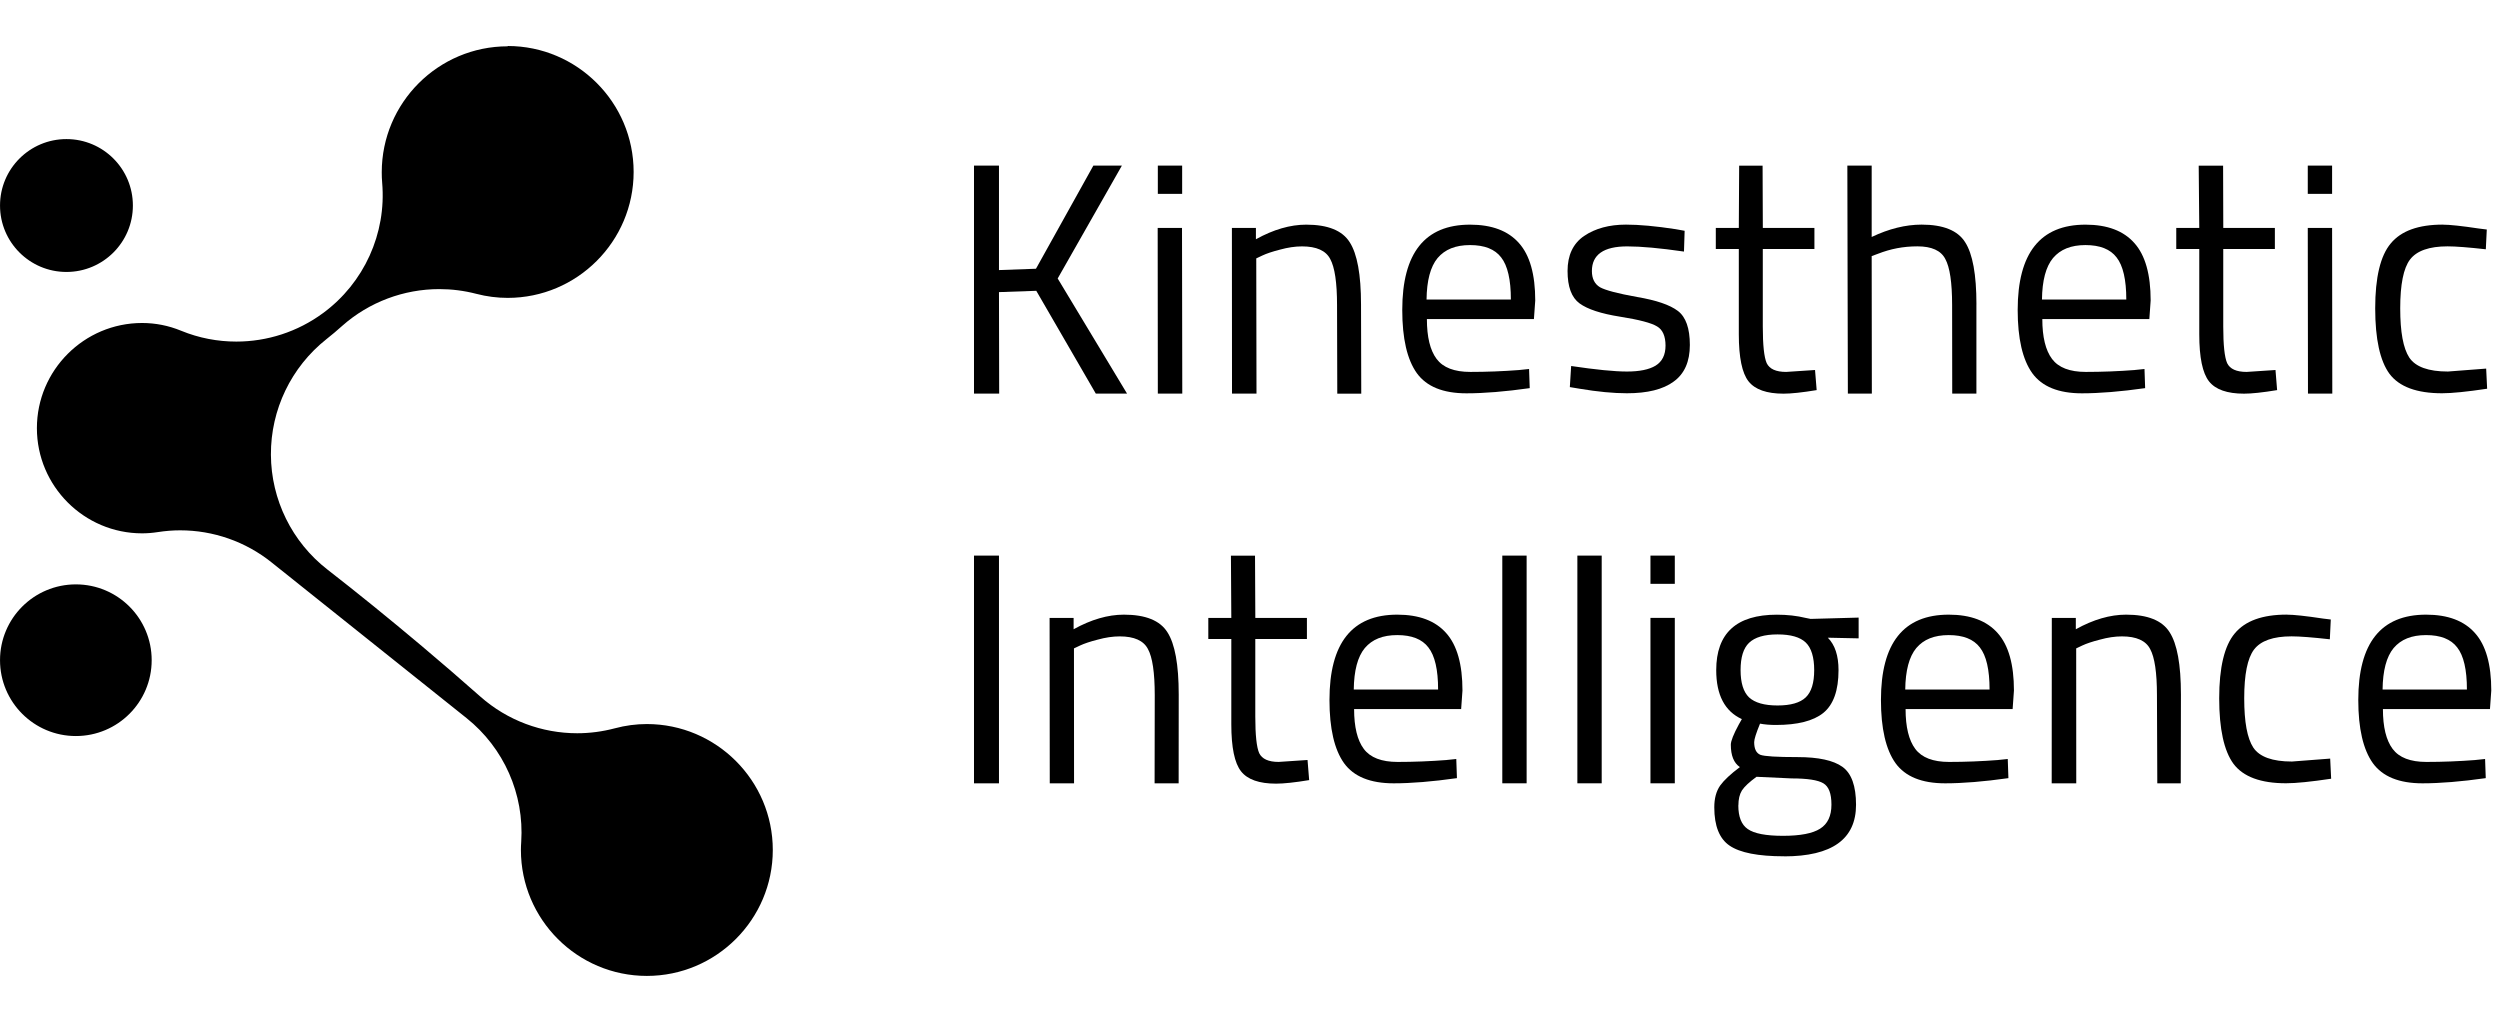 <svg width="137" height="56" viewBox="0 0 137 56" fill="none" xmlns="http://www.w3.org/2000/svg">
<path fill-rule="evenodd" clip-rule="evenodd" d="M20.92 9.44C20.92 5.635 24.017 2.538 27.822 2.538V2.521C31.626 2.521 34.723 5.618 34.723 9.423C34.723 13.227 31.626 16.324 27.822 16.324C27.25 16.324 26.672 16.251 26.106 16.103C25.433 15.928 24.753 15.843 24.074 15.843C22.138 15.843 20.235 16.545 18.752 17.858C18.475 18.108 18.186 18.351 17.892 18.583C15.955 20.117 14.834 22.45 14.846 24.918C14.857 27.381 16.001 29.708 17.954 31.22C19.601 32.499 21.345 33.914 23.128 35.415C24.176 36.298 25.252 37.226 26.322 38.172C27.805 39.485 29.701 40.182 31.632 40.182C32.323 40.182 33.013 40.091 33.698 39.91C34.27 39.757 34.859 39.678 35.448 39.678C39.252 39.678 42.349 42.775 42.349 46.579C42.349 50.384 39.252 53.48 35.448 53.48C31.643 53.48 28.546 50.384 28.546 46.579C28.546 46.432 28.552 46.279 28.563 46.132C28.733 43.516 27.612 40.986 25.563 39.349L14.88 30.818C13.453 29.674 11.681 29.062 9.875 29.062C9.467 29.062 9.054 29.096 8.646 29.159C8.358 29.204 8.069 29.227 7.786 29.227C4.61 29.227 2.022 26.639 2.022 23.463C2.022 20.287 4.61 17.7 7.786 17.7C8.516 17.7 9.235 17.841 9.926 18.125C10.9 18.526 11.93 18.719 12.949 18.719C14.636 18.719 16.306 18.187 17.705 17.156C19.952 15.503 21.181 12.797 20.943 10.017C20.926 9.83 20.92 9.632 20.92 9.44ZM4.157 32.024C6.452 32.024 8.312 33.884 8.312 36.179C8.312 38.474 6.452 40.335 4.157 40.335C1.861 40.335 0.001 38.474 0.001 36.179C0.001 33.884 1.861 32.024 4.157 32.024ZM3.641 7.622C5.652 7.622 7.282 9.252 7.282 11.263C7.282 13.273 5.652 14.903 3.641 14.903C1.631 14.903 0.001 13.273 0.001 11.263C0.001 9.252 1.631 7.622 3.641 7.622Z" fill="#040E15" style="fill:#040E15;fill:color(display-p3 0.016 0.055 0.082);fill-opacity:1;"/>
<g clip-path="url(#clip0_2760_1158)">
<path d="M54.755 21.571H53.375C53.375 17.406 53.375 13.24 53.375 9.076H54.744V14.8L56.771 14.727L59.916 9.076H61.479L57.961 15.261C59.228 17.364 60.495 19.467 61.763 21.571H60.051C58.964 19.692 57.876 17.815 56.788 15.936L54.744 16.008C54.748 17.861 54.753 19.717 54.755 21.571Z" fill="#040E15" style="fill:#040E15;fill:color(display-p3 0.016 0.055 0.082);fill-opacity:1;"/>
<path d="M63.449 21.571C63.447 18.543 63.443 15.515 63.441 12.489H64.774C64.778 15.517 64.782 18.545 64.789 21.571H63.449ZM63.449 10.623V9.076H64.782V10.623H63.449Z" fill="#040E15" style="fill:#040E15;fill:color(display-p3 0.016 0.055 0.082);fill-opacity:1;"/>
<path d="M68.854 21.571H67.514C67.512 18.543 67.51 15.515 67.508 12.489H68.824V13.111C69.785 12.578 70.703 12.311 71.579 12.311C72.764 12.311 73.558 12.631 73.962 13.272C74.376 13.911 74.584 15.049 74.584 16.685C74.588 18.314 74.592 19.944 74.597 21.573H73.283C73.278 19.956 73.274 18.337 73.27 16.721C73.27 15.489 73.145 14.647 72.897 14.196C72.66 13.735 72.144 13.502 71.351 13.502C70.972 13.502 70.568 13.562 70.142 13.68C69.728 13.786 69.408 13.894 69.182 14L68.843 14.16C68.847 16.632 68.852 19.101 68.856 21.573L68.854 21.571Z" fill="#040E15" style="fill:#040E15;fill:color(display-p3 0.016 0.055 0.082);fill-opacity:1;"/>
<path d="M83.276 20.274L83.793 20.221L83.829 21.27C82.479 21.461 81.323 21.554 80.363 21.554C79.082 21.554 78.177 21.186 77.644 20.451C77.11 19.704 76.844 18.549 76.844 16.985C76.844 13.868 78.082 12.311 80.559 12.311C81.757 12.311 82.65 12.65 83.243 13.325C83.835 13.989 84.131 15.037 84.131 16.471L84.059 17.485H78.194C78.194 18.469 78.371 19.197 78.727 19.671C79.082 20.145 79.698 20.381 80.576 20.381C81.454 20.381 82.367 20.346 83.278 20.276L83.276 20.274ZM82.796 16.416C82.796 15.326 82.618 14.556 82.263 14.105C81.92 13.655 81.351 13.43 80.557 13.43C79.764 13.43 79.182 13.667 78.78 14.141C78.388 14.615 78.187 15.373 78.175 16.416H82.796Z" fill="#040E15" style="fill:#040E15;fill:color(display-p3 0.016 0.055 0.082);fill-opacity:1;"/>
<path d="M89.174 13.502C87.883 13.502 87.236 13.953 87.236 14.852C87.236 15.267 87.384 15.563 87.68 15.741C87.976 15.906 88.651 16.084 89.707 16.274C90.761 16.452 91.508 16.706 91.946 17.038C92.384 17.37 92.604 17.992 92.604 18.904C92.604 19.816 92.308 20.487 91.715 20.912C91.135 21.34 90.28 21.551 89.155 21.551C88.42 21.551 87.555 21.469 86.561 21.302L86.027 21.213L86.099 20.057C87.449 20.258 88.469 20.36 89.157 20.36C89.844 20.36 90.365 20.254 90.721 20.041C91.089 19.816 91.271 19.448 91.271 18.938C91.271 18.428 91.116 18.066 90.809 17.889C90.501 17.698 89.826 17.52 88.782 17.355C87.739 17.19 86.999 16.947 86.561 16.627C86.122 16.308 85.902 15.715 85.902 14.85C85.902 13.985 86.205 13.345 86.808 12.931C87.424 12.516 88.188 12.309 89.102 12.309C89.826 12.309 90.731 12.391 91.821 12.558L92.318 12.647L92.282 13.786C90.966 13.595 89.929 13.502 89.172 13.502H89.174Z" fill="#040E15" style="fill:#040E15;fill:color(display-p3 0.016 0.055 0.082);fill-opacity:1;"/>
<path d="M99.428 13.644H96.601V17.893C96.601 18.913 96.673 19.581 96.815 19.901C96.969 20.221 97.325 20.381 97.881 20.381L99.464 20.276L99.553 21.378C98.759 21.509 98.154 21.573 97.739 21.573C96.815 21.573 96.176 21.348 95.82 20.898C95.465 20.447 95.287 19.588 95.287 18.32V13.646H94.026V12.491H95.287C95.293 11.352 95.3 10.216 95.306 9.078H96.59C96.595 10.216 96.599 11.352 96.603 12.491H99.43V13.646L99.428 13.644Z" fill="#040E15" style="fill:#040E15;fill:color(display-p3 0.016 0.055 0.082);fill-opacity:1;"/>
<path d="M108.307 16.683C108.307 18.312 108.307 19.941 108.307 21.571H106.982C106.98 19.952 106.978 18.335 106.976 16.719C106.976 15.485 106.851 14.645 106.603 14.194C106.366 13.731 105.856 13.5 105.074 13.5C104.291 13.5 103.605 13.638 102.907 13.909L102.568 14.034C102.568 16.545 102.575 19.059 102.577 21.571H101.263C101.263 20.809 101.25 16.012 101.248 15.252C101.248 14.524 101.237 9.804 101.235 9.076H102.568V12.986C103.516 12.535 104.428 12.309 105.306 12.309C106.491 12.309 107.285 12.631 107.687 13.27C108.102 13.909 108.309 15.047 108.309 16.683H108.307Z" fill="#040E15" style="fill:#040E15;fill:color(display-p3 0.016 0.055 0.082);fill-opacity:1;"/>
<path d="M117.001 20.274L117.518 20.221L117.554 21.27C116.204 21.461 115.048 21.554 114.088 21.554C112.808 21.554 111.902 21.186 111.369 20.451C110.835 19.704 110.569 18.549 110.569 16.985C110.569 13.868 111.807 12.311 114.285 12.311C115.482 12.311 116.375 12.65 116.968 13.325C117.56 13.989 117.856 15.037 117.856 16.471L117.784 17.485H111.919C111.919 18.469 112.097 19.197 112.452 19.671C112.808 20.145 113.423 20.381 114.301 20.381C115.18 20.381 116.092 20.346 117.004 20.276L117.001 20.274ZM116.521 16.416C116.521 15.326 116.343 14.556 115.988 14.105C115.645 13.655 115.076 13.43 114.282 13.43C113.489 13.43 112.907 13.667 112.505 14.141C112.113 14.615 111.912 15.373 111.9 16.416H116.521Z" fill="#040E15" style="fill:#040E15;fill:color(display-p3 0.016 0.055 0.082);fill-opacity:1;"/>
<path d="M124.661 13.644H121.834V17.893C121.834 18.913 121.906 19.581 122.048 19.901C122.203 20.221 122.558 20.381 123.115 20.381L124.697 20.276L124.786 21.378C123.993 21.509 123.388 21.573 122.973 21.573C122.048 21.573 121.409 21.348 121.054 20.898C120.698 20.447 120.52 19.588 120.52 18.32V13.646H119.259V12.491H120.52C120.51 11.352 120.499 10.216 120.489 9.078H121.826C121.83 10.216 121.832 11.352 121.836 12.491H124.663V13.646L124.661 13.644Z" fill="#040E15" style="fill:#040E15;fill:color(display-p3 0.016 0.055 0.082);fill-opacity:1;"/>
<path d="M126.477 21.571C126.473 18.543 126.47 15.515 126.466 12.489H127.799C127.804 15.517 127.806 18.545 127.81 21.571H126.477ZM126.466 10.623V9.076H127.799V10.623H126.466Z" fill="#040E15" style="fill:#040E15;fill:color(display-p3 0.016 0.055 0.082);fill-opacity:1;"/>
<path d="M133.858 12.311C134.249 12.311 134.911 12.383 135.849 12.524L136.276 12.577L136.223 13.661C135.275 13.555 134.577 13.5 134.126 13.5C133.119 13.5 132.431 13.743 132.065 14.228C131.71 14.702 131.532 15.591 131.532 16.894C131.532 18.198 131.697 19.086 132.029 19.596C132.372 20.106 133.079 20.36 134.145 20.36L136.242 20.199L136.295 21.302C135.193 21.467 134.37 21.551 133.824 21.551C132.438 21.551 131.477 21.196 130.944 20.485C130.423 19.774 130.161 18.576 130.161 16.894C130.161 15.212 130.444 14.014 131.014 13.339C131.583 12.651 132.531 12.309 133.858 12.309V12.311Z" fill="#040E15" style="fill:#040E15;fill:color(display-p3 0.016 0.055 0.082);fill-opacity:1;"/>
<path d="M53.375 42.925V30.447H54.744V42.925H53.375Z" fill="#040E15" style="fill:#040E15;fill:color(display-p3 0.016 0.055 0.082);fill-opacity:1;"/>
<path d="M58.856 42.926H57.527C57.525 39.904 57.52 36.883 57.518 33.861H58.834V34.483C59.795 33.95 60.714 33.683 61.59 33.683C62.774 33.683 63.568 34.003 63.972 34.644C64.387 35.283 64.594 36.421 64.594 38.057L64.59 42.928H63.272C63.274 41.316 63.276 39.705 63.28 38.093C63.28 36.861 63.155 36.019 62.908 35.569C62.671 35.107 62.154 34.874 61.361 34.874C60.982 34.874 60.578 34.934 60.153 35.052C59.738 35.158 59.419 35.266 59.192 35.372L58.853 35.532C58.853 37.998 58.856 40.463 58.858 42.926H58.856Z" fill="#040E15" style="fill:#040E15;fill:color(display-p3 0.016 0.055 0.082);fill-opacity:1;"/>
<path d="M71.617 35.016H68.79V39.264C68.79 40.284 68.862 40.953 69.004 41.273C69.159 41.592 69.514 41.753 70.07 41.753L71.653 41.647L71.742 42.75C70.949 42.881 70.344 42.944 69.929 42.944C69.004 42.944 68.365 42.72 68.01 42.269C67.654 41.819 67.476 40.959 67.476 39.692V35.018H66.215V33.862H67.476C67.47 32.724 67.461 31.588 67.455 30.449H68.775C68.782 31.588 68.788 32.724 68.792 33.862H71.619V35.018L71.617 35.016Z" fill="#040E15" style="fill:#040E15;fill:color(display-p3 0.016 0.055 0.082);fill-opacity:1;"/>
<path d="M79.288 41.646L79.804 41.593L79.84 42.642C78.49 42.833 77.335 42.926 76.374 42.926C75.094 42.926 74.188 42.558 73.655 41.823C73.122 41.076 72.855 39.921 72.855 38.357C72.855 35.24 74.093 33.683 76.571 33.683C77.769 33.683 78.662 34.022 79.254 34.697C79.847 35.361 80.143 36.408 80.143 37.843L80.071 38.857H74.205C74.205 39.841 74.383 40.569 74.738 41.043C75.094 41.517 75.71 41.754 76.588 41.754C77.466 41.754 78.378 41.718 79.29 41.648L79.288 41.646ZM78.808 37.788C78.808 36.698 78.63 35.928 78.274 35.477C77.931 35.027 77.362 34.803 76.569 34.803C75.775 34.803 75.193 35.039 74.791 35.514C74.4 35.987 74.199 36.745 74.186 37.788H78.808Z" fill="#040E15" style="fill:#040E15;fill:color(display-p3 0.016 0.055 0.082);fill-opacity:1;"/>
<path d="M82.326 42.925V30.447H83.659V42.925H82.326Z" fill="#040E15" style="fill:#040E15;fill:color(display-p3 0.016 0.055 0.082);fill-opacity:1;"/>
<path d="M86.44 42.925V30.447H87.773V42.925H86.44Z" fill="#040E15" style="fill:#040E15;fill:color(display-p3 0.016 0.055 0.082);fill-opacity:1;"/>
<path d="M90.445 42.925V33.86H91.779V42.925H90.445ZM90.445 31.994V30.447H91.779V31.994H90.445Z" fill="#040E15" style="fill:#040E15;fill:color(display-p3 0.016 0.055 0.082);fill-opacity:1;"/>
<path d="M97.765 46.925C96.343 46.925 95.348 46.73 94.779 46.339C94.223 45.96 93.943 45.26 93.943 44.242C93.943 43.755 94.049 43.359 94.263 43.05C94.477 42.754 94.838 42.416 95.346 42.037C95.014 41.813 94.849 41.402 94.849 40.81C94.849 40.609 94.997 40.234 95.293 39.69L95.454 39.407C94.519 38.979 94.049 38.086 94.049 36.724C94.049 34.697 95.158 33.685 97.373 33.685C97.943 33.685 98.469 33.744 98.956 33.863L99.223 33.916L101.853 33.844V34.982L100.164 34.946C100.556 35.338 100.751 35.93 100.751 36.724C100.751 37.837 100.471 38.62 99.915 39.07C99.369 39.508 98.505 39.728 97.32 39.728C97.001 39.728 96.711 39.705 96.449 39.656C96.235 40.177 96.129 40.516 96.129 40.67C96.129 41.038 96.241 41.269 96.468 41.364C96.692 41.447 97.373 41.489 98.512 41.489C99.65 41.489 100.467 41.667 100.964 42.022C101.462 42.378 101.711 43.072 101.711 44.102C101.711 45.985 100.395 46.929 97.765 46.929V46.925ZM95.26 44.134C95.26 44.762 95.431 45.194 95.776 45.431C96.131 45.681 96.777 45.803 97.714 45.803C98.651 45.803 99.337 45.672 99.741 45.412C100.156 45.152 100.363 44.714 100.363 44.096C100.363 43.478 100.215 43.101 99.919 42.924C99.623 42.746 99.043 42.657 98.177 42.657L96.258 42.568C95.867 42.852 95.6 43.101 95.458 43.315C95.327 43.529 95.264 43.802 95.264 44.132L95.26 44.134ZM95.384 36.721C95.384 37.42 95.539 37.919 95.846 38.215C96.165 38.512 96.688 38.66 97.409 38.66C98.131 38.66 98.647 38.512 98.956 38.215C99.265 37.919 99.418 37.422 99.418 36.721C99.418 36.021 99.263 35.507 98.956 35.211C98.647 34.914 98.133 34.766 97.409 34.766C96.686 34.766 96.165 34.921 95.846 35.228C95.537 35.524 95.384 36.021 95.384 36.721Z" fill="#040E15" style="fill:#040E15;fill:color(display-p3 0.016 0.055 0.082);fill-opacity:1;"/>
<path d="M109.509 41.646L110.025 41.593L110.061 42.642C108.711 42.833 107.556 42.926 106.595 42.926C105.315 42.926 104.409 42.558 103.876 41.823C103.343 41.076 103.076 39.921 103.076 38.357C103.076 35.24 104.314 33.683 106.792 33.683C107.989 33.683 108.882 34.022 109.475 34.697C110.067 35.361 110.364 36.408 110.364 37.843L110.292 38.857H104.426C104.426 39.841 104.604 40.569 104.959 41.043C105.315 41.517 105.931 41.754 106.809 41.754C107.687 41.754 108.599 41.718 109.511 41.648L109.509 41.646ZM109.028 37.788C109.028 36.698 108.851 35.928 108.495 35.477C108.152 35.027 107.583 34.803 106.79 34.803C105.996 34.803 105.414 35.039 105.012 35.514C104.621 35.987 104.42 36.745 104.407 37.788H109.028Z" fill="#040E15" style="fill:#040E15;fill:color(display-p3 0.016 0.055 0.082);fill-opacity:1;"/>
<path d="M113.777 42.926H112.433L112.439 33.861H113.755V34.483C114.716 33.95 115.634 33.683 116.511 33.683C117.695 33.683 118.489 34.003 118.893 34.644C119.308 35.283 119.515 36.421 119.515 38.057L119.505 42.928H118.22L118.201 38.093C118.201 36.861 118.076 36.019 117.829 35.569C117.592 35.107 117.075 34.874 116.282 34.874C115.903 34.874 115.499 34.934 115.074 35.052C114.659 35.158 114.339 35.266 114.113 35.372L113.775 35.532C113.775 37.998 113.777 40.463 113.779 42.926H113.777Z" fill="#040E15" style="fill:#040E15;fill:color(display-p3 0.016 0.055 0.082);fill-opacity:1;"/>
<path d="M125.309 33.683C125.7 33.683 126.363 33.755 127.3 33.897L127.727 33.949L127.675 35.033C126.727 34.927 126.028 34.872 125.578 34.872C124.57 34.872 123.883 35.115 123.517 35.6C123.161 36.074 122.983 36.963 122.983 38.266C122.983 39.569 123.148 40.458 123.481 40.968C123.823 41.478 124.53 41.732 125.597 41.732L127.694 41.571L127.747 42.674C126.644 42.839 125.821 42.923 125.275 42.923C123.889 42.923 122.928 42.568 122.395 41.857C121.875 41.146 121.612 39.948 121.612 38.266C121.612 36.584 121.896 35.386 122.465 34.711C123.034 34.023 123.982 33.681 125.309 33.681V33.683Z" fill="#040E15" style="fill:#040E15;fill:color(display-p3 0.016 0.055 0.082);fill-opacity:1;"/>
<path d="M135.667 41.646L136.183 41.593L136.219 42.642C134.869 42.833 133.714 42.926 132.753 42.926C131.473 42.926 130.567 42.558 130.034 41.823C129.501 41.076 129.234 39.921 129.234 38.357C129.234 35.24 130.472 33.683 132.95 33.683C134.148 33.683 135.041 34.022 135.633 34.697C136.226 35.361 136.522 36.408 136.522 37.843L136.45 38.857H130.584C130.584 39.841 130.762 40.569 131.118 41.043C131.473 41.517 132.089 41.754 132.967 41.754C133.845 41.754 134.757 41.718 135.669 41.648L135.667 41.646ZM135.187 37.788C135.187 36.698 135.009 35.928 134.653 35.477C134.311 35.027 133.741 34.803 132.948 34.803C132.154 34.803 131.572 35.039 131.17 35.514C130.779 35.987 130.578 36.745 130.565 37.788H135.187Z" fill="#040E15" style="fill:#040E15;fill:color(display-p3 0.016 0.055 0.082);fill-opacity:1;"/>
</g>
<defs>
<clipPath id="clip0_2760_1158">
<rect width="83.144" height="37.849" fill="white" style="fill:white;fill-opacity:1;" transform="translate(53.375 9.076)"/>
</clipPath>
</defs>
</svg>
